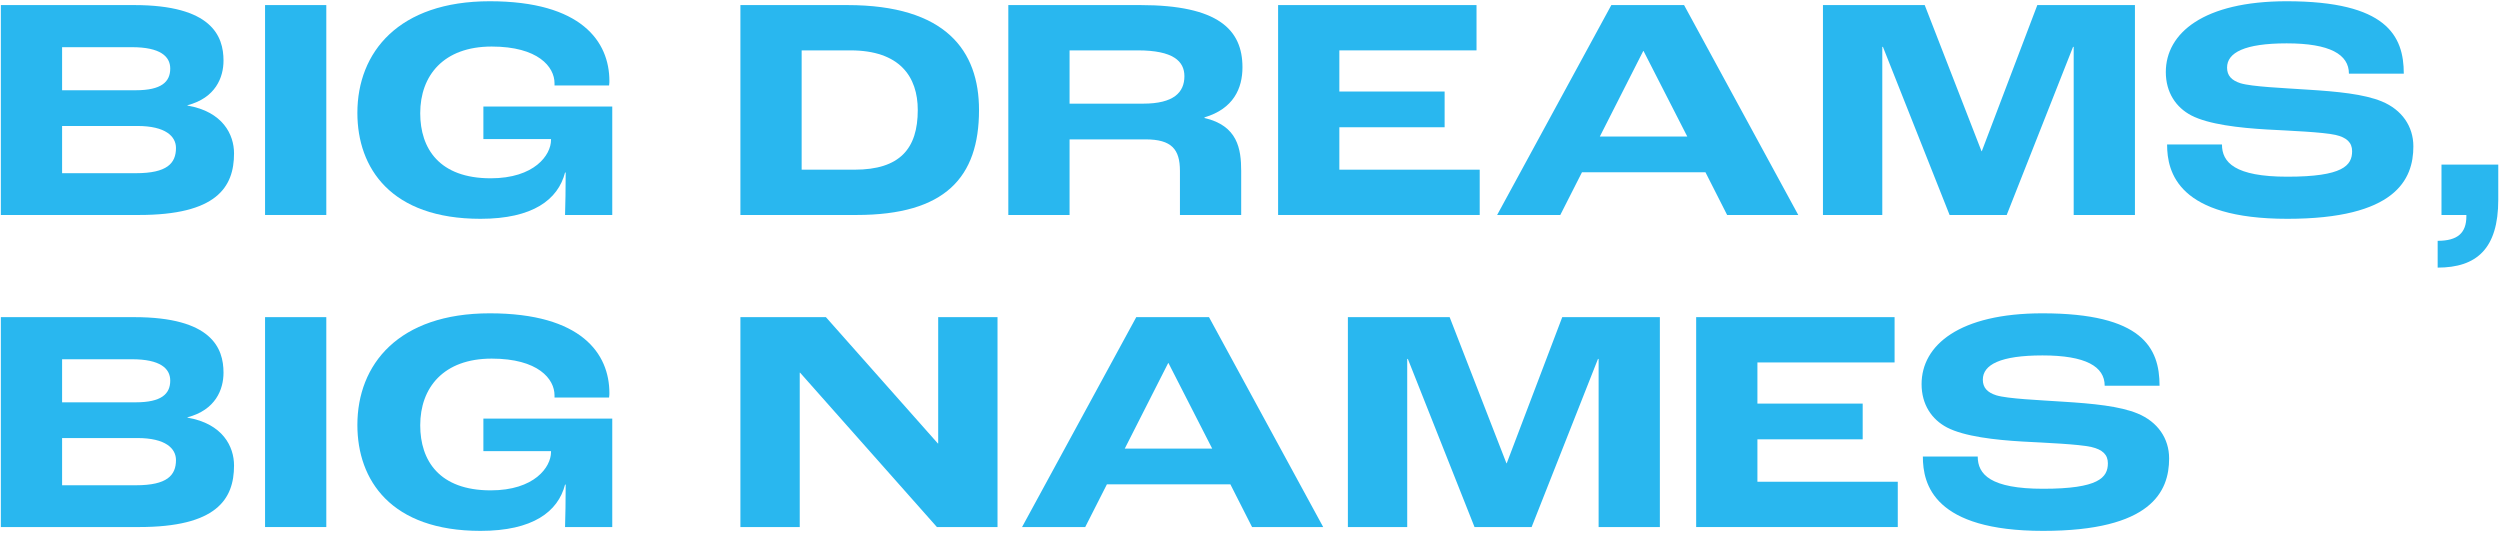 <?xml version="1.0" encoding="UTF-8"?>
<svg xmlns="http://www.w3.org/2000/svg" width="721" height="154" viewBox="0 0 721 154" fill="none">
  <path d="M589.236 153.104C557.772 153.104 554.552 139.764 554.552 131.668H570.376C570.376 136.82 574.056 140.96 589.236 140.96C605.244 140.96 607.912 137.74 607.912 133.6C607.912 131.116 606.348 129.644 603.128 128.908C599.356 128.08 590.064 127.712 583.348 127.344C575.344 126.884 566.512 125.872 561.544 123.296C557.128 120.996 554.184 116.672 554.184 110.784C554.184 99.56 565.04 90.36 589.052 90.36C617.848 90.36 622.816 100.296 622.816 111.244H606.992C606.992 105.724 601.564 102.504 589.052 102.504C576.908 102.504 571.848 105.172 571.848 109.496C571.848 111.796 573.136 113.176 575.712 114.004C579.024 115.016 588.132 115.384 594.94 115.844C603.772 116.396 611.316 117.132 616.468 119.248C622.264 121.64 625.576 126.424 625.576 132.22C625.576 141.788 620.424 153.104 589.236 153.104Z" fill="#29B7EF"></path>
  <path d="M489.174 152V91.464H546.398V104.528H506.838V116.396H537.198V126.7H506.838V138.936H547.318V152H489.174Z" fill="#29B7EF"></path>
  <path d="M388.729 152V91.464H418.077L434.453 133.6H434.545L450.553 91.464H478.705V152H461.041V103.516H460.857L441.721 152H425.253L406.025 103.516H405.841V152H388.729Z" fill="#29B7EF"></path>
  <path d="M361.094 152L354.838 139.672H319.234L312.978 152H294.762L327.698 91.464H348.674L381.61 152H361.094ZM324.386 129.368H349.594L336.99 104.712H336.898L324.386 129.368Z" fill="#29B7EF"></path>
  <path d="M213.533 152V91.464H238.189L270.481 127.896H270.573V91.464H287.685V152H270.205L230.737 107.472H230.645V152H213.533Z" fill="#29B7EF"></path>
  <path d="M138.58 153.104C112.728 153.104 103.068 138.476 103.068 122.56C103.068 105.08 114.936 90.36 141.248 90.36C167.744 90.36 175.748 102.044 175.748 113.36C175.748 113.636 175.748 114.004 175.656 114.648H159.924V114.004C159.924 109.312 155.232 103.424 141.8 103.424C127.908 103.424 121.192 111.796 121.192 122.652C121.192 132.864 126.712 141.42 141.524 141.42C154.128 141.42 158.912 134.704 158.912 130.38V130.104H139.408V120.72H176.576V152H162.96C163.052 149.332 163.144 144.18 163.144 139.764H162.96C160.936 147.584 153.668 153.104 138.58 153.104Z" fill="#29B7EF"></path>
  <path d="M76.442 152V91.464H94.106V152H76.442Z" fill="#29B7EF"></path>
  <path d="M0.244 152V91.464H38.7C61.056 91.464 64.46 100.388 64.46 107.472C64.46 112.348 62.16 118.236 54.064 120.352V120.444C64.276 122.192 67.496 128.816 67.496 134.244C67.496 144.088 62.344 152 40.08 152H0.244ZM17.908 116.028H39.16C46.52 116.028 49.096 113.636 49.096 109.772C49.096 106.276 46.244 103.608 38.056 103.608H17.908V116.028ZM17.908 139.948H39.252C48.176 139.948 50.752 137.096 50.752 132.68C50.752 129.368 47.808 126.332 39.62 126.332H17.908V139.948Z" fill="#29B7EF"></path>
  <path d="M703.021 77.18V69.452C708.725 69.452 711.301 67.244 711.301 62.368V62H704.125V47.464H720.501V57.584C720.501 71.752 714.245 77.18 703.021 77.18Z" fill="#29B7EF"></path>
  <path d="M659.674 63.104C628.21 63.104 624.99 49.764 624.99 41.668H640.814C640.814 46.82 644.494 50.96 659.674 50.96C675.682 50.96 678.35 47.74 678.35 43.6C678.35 41.116 676.786 39.644 673.566 38.908C669.794 38.08 660.502 37.712 653.786 37.344C645.782 36.884 636.95 35.872 631.982 33.296C627.566 30.996 624.622 26.672 624.622 20.784C624.622 9.56 635.478 0.36 659.49 0.36C688.286 0.36 693.254 10.296 693.254 21.244H677.43C677.43 15.724 672.002 12.504 659.49 12.504C647.346 12.504 642.286 15.172 642.286 19.496C642.286 21.796 643.574 23.176 646.15 24.004C649.462 25.016 658.57 25.384 665.378 25.844C674.21 26.396 681.754 27.132 686.906 29.248C692.702 31.64 696.014 36.424 696.014 42.22C696.014 51.788 690.862 63.104 659.674 63.104Z" fill="#29B7EF"></path>
  <path d="M525.74 62V1.464H555.088L571.464 43.6H571.556L587.564 1.464H615.716V62H598.052V13.516H597.868L578.732 62H562.264L543.036 13.516H542.852V62H525.74Z" fill="#29B7EF"></path>
  <path d="M498.105 62L491.849 49.672H456.245L449.989 62H431.773L464.709 1.464H485.685L518.621 62H498.105ZM461.397 39.368H486.605L474.001 14.712H473.909L461.397 39.368Z" fill="#29B7EF"></path>
  <path d="M368.604 62V1.464H425.828V14.528H386.268V26.396H416.628V36.7H386.268V48.936H426.748V62H368.604Z" fill="#29B7EF"></path>
  <path d="M290.799 62V1.464H328.887C351.335 1.464 358.327 8.548 358.327 19.404C358.327 25.476 355.751 31.364 347.379 33.848V34.032C356.947 36.24 357.959 42.956 357.959 49.304V62H340.295V49.304C340.295 43.048 337.903 40.196 330.359 40.196H308.463V62H290.799ZM308.463 29.892H329.715C338.455 29.892 341.583 26.672 341.583 21.98C341.583 17.656 338.363 14.528 328.151 14.528H308.463V29.892Z" fill="#29B7EF"></path>
  <path d="M213.533 62V1.464H244.353C272.781 1.464 282.349 14.62 282.349 31.732C282.349 51.144 272.597 62 247.021 62H213.533ZM231.197 48.936H246.469C259.533 48.936 264.685 42.864 264.685 31.732C264.685 22.164 259.533 14.528 245.273 14.528H231.197V48.936Z" fill="#29B7EF"></path>
  <path d="M138.58 63.104C112.728 63.104 103.068 48.476 103.068 32.56C103.068 15.08 114.936 0.36 141.248 0.36C167.744 0.36 175.748 12.044 175.748 23.36C175.748 23.636 175.748 24.004 175.656 24.648H159.924V24.004C159.924 19.312 155.232 13.424 141.8 13.424C127.908 13.424 121.192 21.796 121.192 32.652C121.192 42.864 126.712 51.42 141.524 51.42C154.128 51.42 158.912 44.704 158.912 40.38V40.104H139.408V30.72H176.576V62H162.96C163.052 59.332 163.144 54.18 163.144 49.764H162.96C160.936 57.584 153.668 63.104 138.58 63.104Z" fill="#29B7EF"></path>
  <path d="M76.442 62V1.464H94.106V62H76.442Z" fill="#29B7EF"></path>
  <path d="M0.244 62V1.464H38.7C61.056 1.464 64.46 10.388 64.46 17.472C64.46 22.348 62.16 28.236 54.064 30.352V30.444C64.276 32.192 67.496 38.816 67.496 44.244C67.496 54.088 62.344 62 40.08 62H0.244ZM17.908 26.028H39.16C46.52 26.028 49.096 23.636 49.096 19.772C49.096 16.276 46.244 13.608 38.056 13.608H17.908V26.028ZM17.908 49.948H39.252C48.176 49.948 50.752 47.096 50.752 42.68C50.752 39.368 47.808 36.332 39.62 36.332H17.908V49.948Z" fill="#29B7EF"></path>
</svg>
